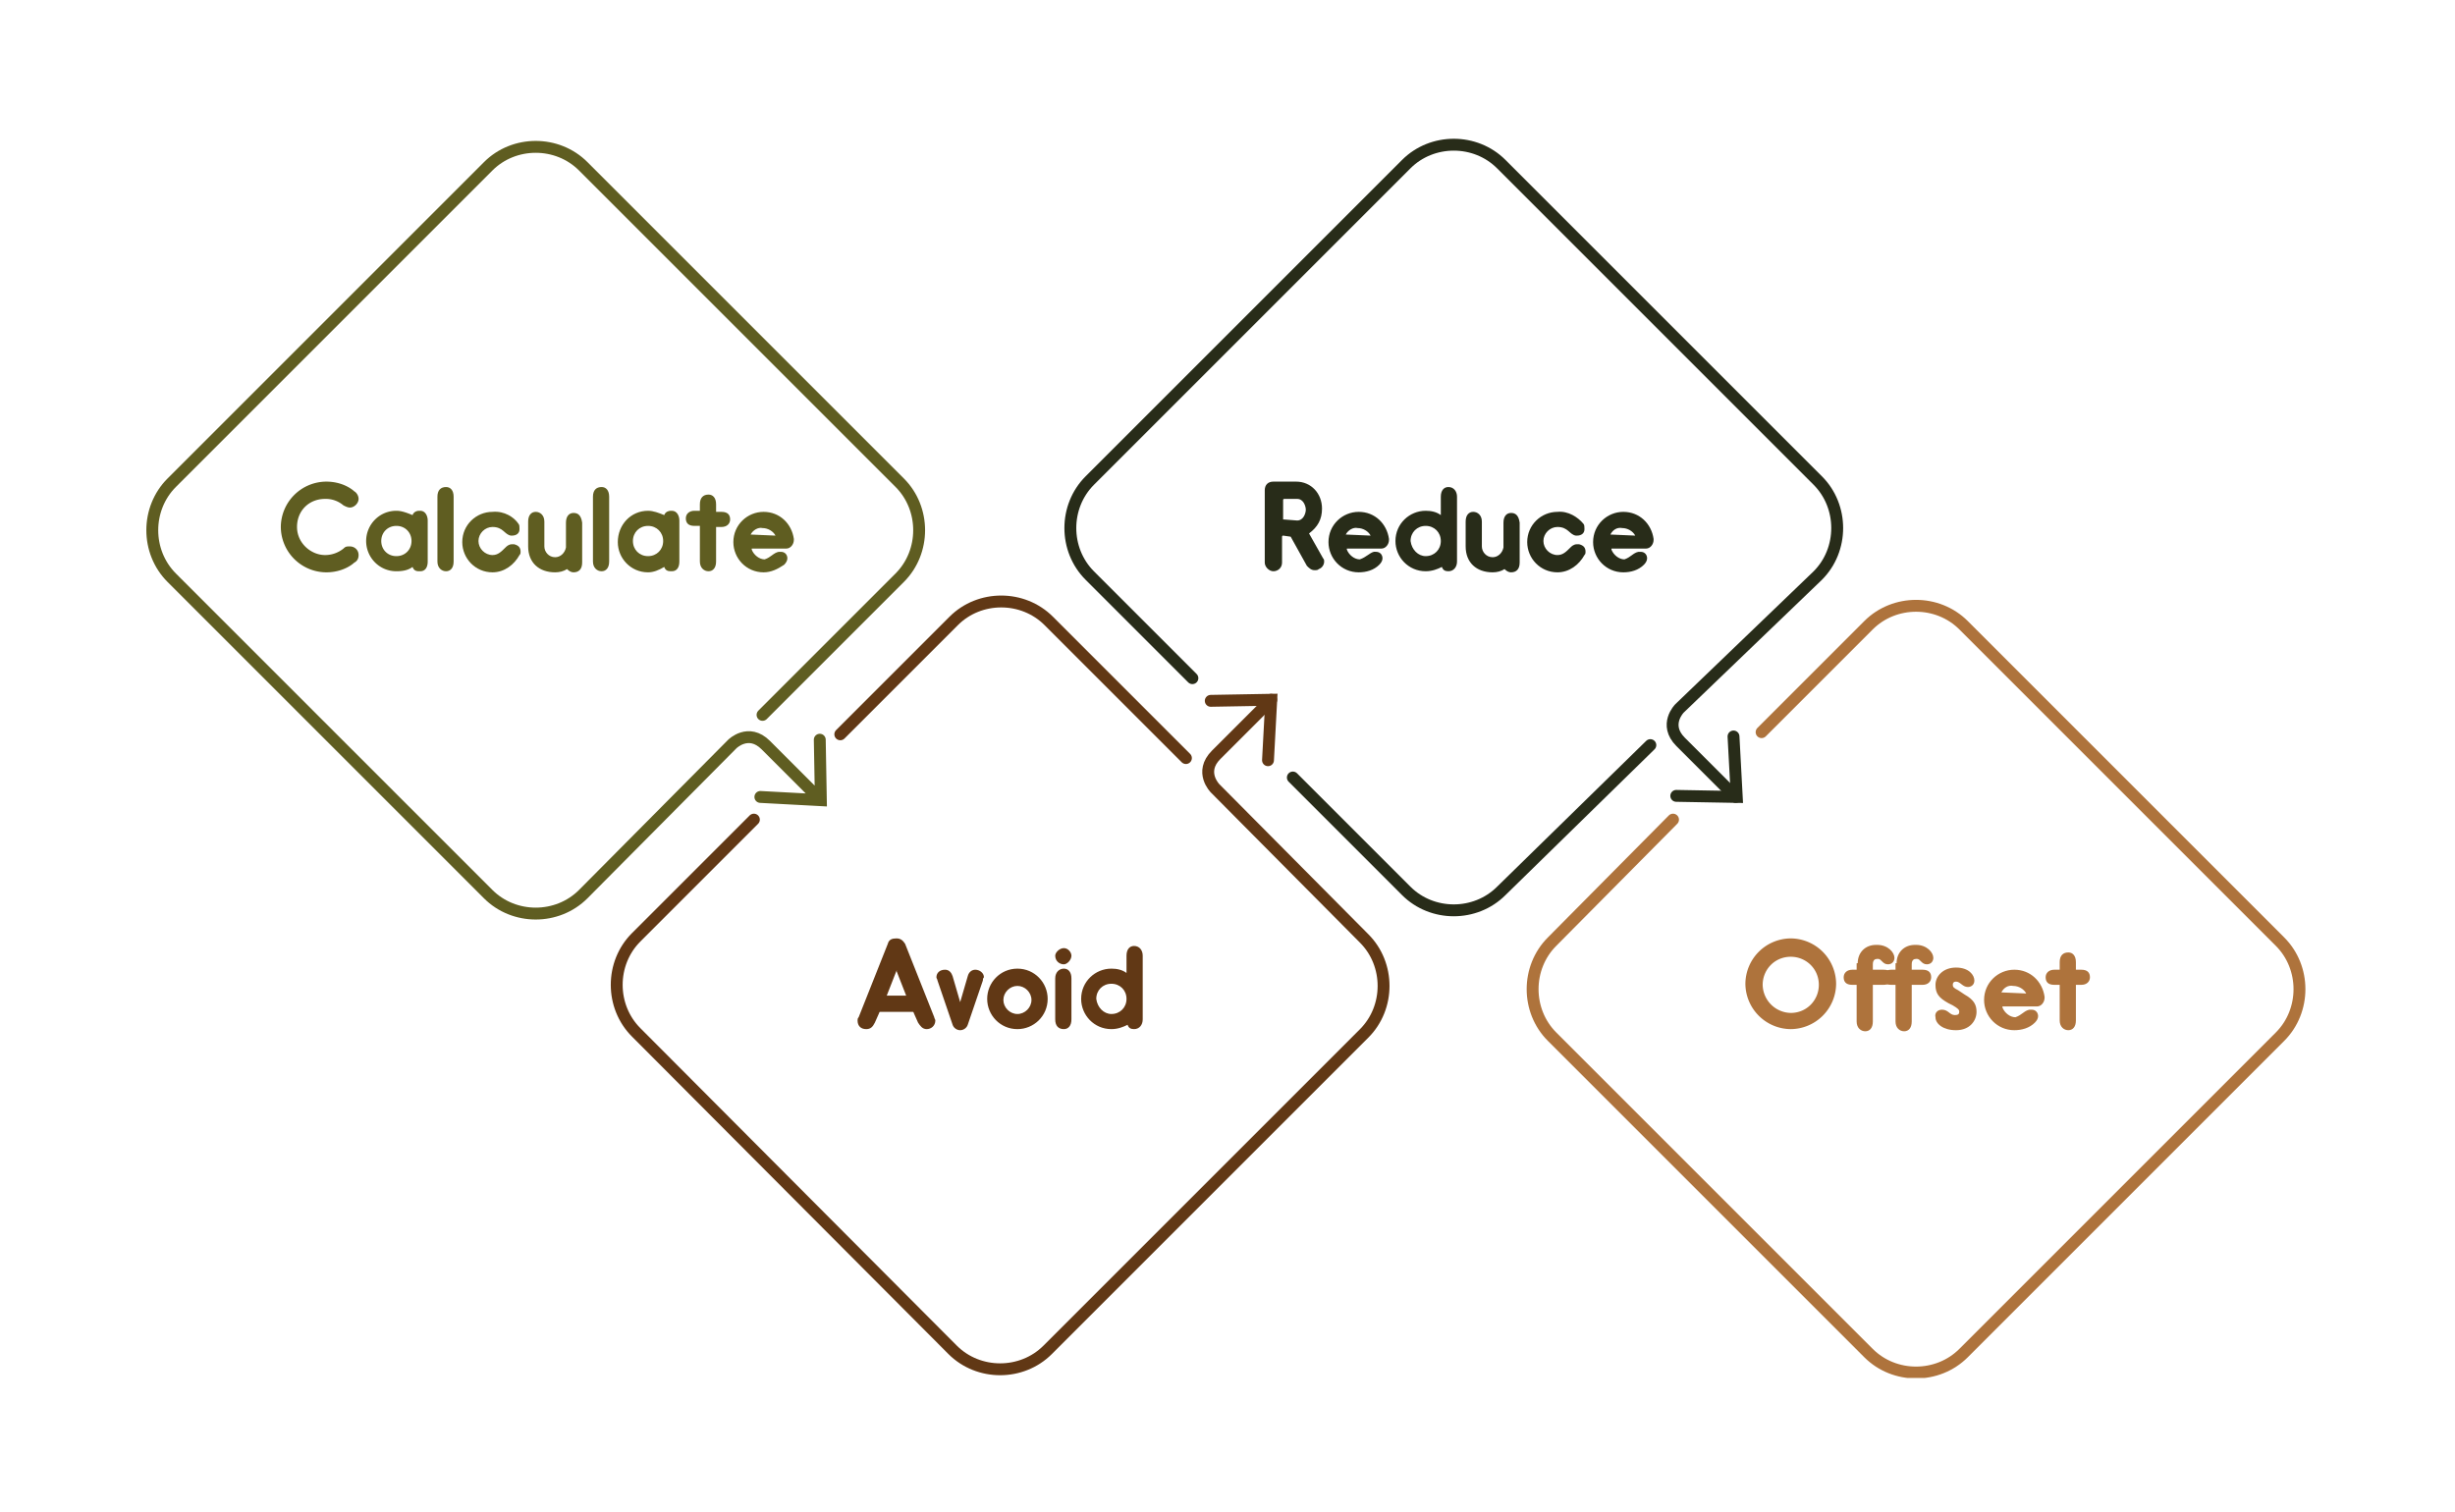 <svg xmlns="http://www.w3.org/2000/svg" xmlns:xlink="http://www.w3.org/1999/xlink" viewBox="0 0 227.3 140"><style><![CDATA[.N{letter-spacing:-1}.T{stroke-width:1.1}.U{stroke-linecap:round}.V{clip-path:url(#E)}]]></style><defs><path id="A" d="M13.5 12.7h200v114.9h-200z"/><path id="B" d="M40.5 46c0-.6.3-.9.8-.9.4 0 .7.3.7.9v6c0 .6-.3.9-.7.9s-.8-.3-.8-.9v-6z"/><path id="C" d="M53.9 52.1c0 .6-.3.9-.8.9-.2 0-.4-.1-.6-.3-.3.2-.7.3-1.1.3-1.5 0-2.5-.9-2.5-2.4v-2.3c0-.6.3-.9.7-.9s.8.3.8.9v2.3c0 .5.4 1 1 1 .5 0 .9-.4 1-.9v-2.3c0-.6.3-.9.7-.9s.7.2.8.9v3.7z"/><path id="D" d="M172 89.2c0-1 .7-1.7 1.7-1.7h.1c1 0 1.6.7 1.6 1.2 0 .3-.2.6-.6.6-.5 0-.6-.5-.9-.5h-.1c-.2 0-.4.1-.4.5v.5h1c.6 0 .8.3.8.7s-.3.7-.8.7h-1v3.4c0 .6-.3.9-.7.9s-.8-.3-.8-.9v-3.4h-.4c-.6 0-.8-.3-.8-.7s.3-.7.8-.7h.4v-.6z"/></defs><clipPath id="E"><use xlink:href="#A"/></clipPath><g fill="none" class="T U"><path d="M70.6 66.2l12.7-12.7c2.4-2.4 2.4-6.4 0-8.8L54 15.4c-2.4-2.4-6.4-2.4-8.8 0L15.9 44.7c-2.4 2.4-2.4 6.4 0 8.8l29.3 29.3c2.4 2.4 6.4 2.4 8.8 0l13.8-13.9s1.5-1.5 3.1.1l5.1 5.1m-.1-5.6l.1 5.6-5.6-.3" class="V" stroke="#5f5d21"/><path d="M154.9 75.9l-11.2 11.3c-2.4 2.4-2.4 6.4 0 8.8l29.3 29.3c2.4 2.4 6.4 2.4 8.8 0L211.1 96c2.4-2.4 2.4-6.4 0-8.8l-29.3-29.3c-2.4-2.4-6.4-2.4-8.8 0l-9.9 9.9" stroke="#ae733c" class="V"/><path d="M109.8,70.2L97.1,57.5c-2.4-2.4-6.4-2.4-8.8,0L77.8,68" stroke="#613815" class="V"/><path d="M152.8 69L139 82.5c-2.4 2.4-6.4 2.4-8.8 0L119.7 72" stroke="#282c19" class="V"/><g stroke="#613815"><path d="M69.8 75.9L58.9 86.8c-2.4 2.4-2.4 6.4 0 8.8L88.2 125c2.4 2.4 6.4 2.4 8.8 0l29.3-29.3c2.4-2.4 2.4-6.4 0-8.8L112.5 73s-1.5-1.5.1-3.1l5.1-5.1" class="V"/><path d="M112.1 64.9l5.6-.1-.3 5.6" class="V"/></g><g stroke="#282c19"><path d="M110.4 62.8l-9.5-9.5c-2.4-2.4-2.4-6.4 0-8.8l29.3-29.3c2.4-2.4 6.4-2.4 8.8 0l29.3 29.3c2.4 2.4 2.4 6.4 0 8.8l-12.8 12.3s-1.5 1.5.1 3.1l5.1 5.1" class="V"/><path d="M155.2 73.7l5.6.1-.3-5.6" class="V"/></g></g><g fill="#5f5d21"><path d="M27.5 48.8c0 1.5 1.3 2.6 2.6 2.6.6 0 1.2-.2 1.7-.6.2-.2.3-.2.6-.2.4 0 .8.3.8.8 0 .4-.2.6-.4.7-.1.1-1 .9-2.6.9a4.23 4.23 0 0 1-4.2-4.2 4.23 4.23 0 0 1 4.2-4.2c1.6 0 2.5.8 2.6.9.2.1.4.4.4.7 0 .4-.4.8-.8.8-.2 0-.4-.1-.6-.2a2.52 2.52 0 0 0-1.7-.6c-1.5 0-2.6 1.1-2.6 2.6zm9.2-1.5c.5 0 1 .2 1.5.4.1-.3.4-.4.6-.4h.1c.5 0 .7.5.7.9V52c0 .5-.2.9-.7.9h-.1c-.3 0-.5-.1-.6-.4-.4.3-.9.4-1.5.4-1.6 0-2.8-1.3-2.8-2.8s1.2-2.8 2.8-2.8zm0 4.2c.8 0 1.4-.6 1.4-1.4s-.6-1.4-1.4-1.4-1.4.6-1.4 1.4.6 1.4 1.4 1.4z"/><use xlink:href="#B"/><path d="M48 48.5c.1.1.1.3.1.5 0 .4-.3.6-.7.6h-.1c-.6-.1-.7-.8-1.7-.8-.7 0-1.3.6-1.3 1.3s.6 1.3 1.3 1.3c.5 0 .8-.3 1.2-.7.1-.1.3-.3.6-.3h.2c.4.1.6.3.6.7 0 .1 0 .2-.1.3-.5.9-1.4 1.6-2.5 1.6-1.6 0-2.8-1.3-2.8-2.8 0-1.6 1.3-2.8 2.8-2.8 1.1-.1 2 .5 2.4 1.1z"/><use xlink:href="#C"/><use xlink:href="#B" x="14.4"/><path d="M60 47.3c.5 0 1 .2 1.5.4.1-.3.4-.4.6-.4h.1c.5 0 .7.5.7.9V52c0 .5-.2.9-.7.9h-.1c-.3 0-.5-.1-.6-.4-.5.3-1 .5-1.5.5-1.6 0-2.8-1.3-2.8-2.8 0-1.6 1.2-2.9 2.8-2.9zm0 4.2c.8 0 1.4-.6 1.4-1.4s-.6-1.4-1.4-1.4-1.4.6-1.4 1.4.6 1.4 1.4 1.4zm4.8-4.8c0-.6.3-.9.8-.9.4 0 .7.3.7.9v.7h.5c.6 0 .8.3.8.7s-.3.7-.8.7h-.5V52c0 .6-.3.9-.7.9s-.8-.3-.8-.9v-3.3h-.5c-.6 0-.8-.3-.8-.7s.3-.7.8-.7h.5v-.6zm7.3 4.4h.2c.4 0 .6.3.6.6 0 .2-.1.4-.3.6-.6.4-1.2.7-1.9.7-1.6 0-2.8-1.3-2.8-2.8 0-1.6 1.3-2.8 2.8-2.8s2.6 1.1 2.8 2.5v.1c0 .4-.3.8-.7.8h-3.2v.1c.2.5.7.9 1.2.9.6-.2.8-.6 1.3-.7zm-2.6-1.6l2.3.1c-.2-.4-.7-.7-1.2-.7-.4-.1-.9.2-1.1.6z"/></g><g fill="#282c19"><path d="M119.5 49.7c0-.1 0-.1 0 0l-.7-.1s-.1 0-.1.1v2.4c0 .5-.4.8-.8.8s-.8-.4-.8-.8v-6.7c0-.5.3-.8.8-.8h2.1c1.4 0 2.4 1.1 2.4 2.5 0 1-.4 1.7-1.2 2.3h0l1.3 2.3c.1.1.1.2.1.3 0 .3-.2.6-.5.7-.1.1-.2.1-.4.1-.3 0-.5-.2-.7-.4l-1.5-2.7zm-.7-1.6c0 .1 0 .1 0 0l1.3.1c.6 0 .8-.7.8-1s-.2-1-.8-1h-1.2s-.1 0-.1.1v1.8zm8.4 3h.2c.4 0 .6.3.6.6 0 .2-.1.4-.3.6-.5.5-1.2.7-1.9.7-1.6 0-2.8-1.3-2.8-2.8 0-1.6 1.3-2.8 2.8-2.8s2.6 1.1 2.8 2.5v.1c0 .4-.3.8-.7.8h-3.2v.1c.2.5.7.9 1.2.9.6-.2.9-.6 1.3-.7zm-2.6-1.6l2.3.1c-.2-.4-.7-.7-1.2-.7-.4-.1-.9.2-1.1.6zm10.3 2.5c0 .5-.3.9-.8.9-.3 0-.5-.1-.6-.4-.4.2-.9.4-1.5.4-1.6 0-2.8-1.3-2.8-2.8 0-1.6 1.3-2.8 2.8-2.8.5 0 1 .1 1.4.4V46c0-.6.3-.9.7-.9.5 0 .8.4.8.9v6zm-2.9-.5c.8 0 1.4-.6 1.4-1.4s-.6-1.4-1.4-1.4-1.4.6-1.4 1.4c.1.8.7 1.4 1.4 1.4z"/><use xlink:href="#C" x="86.8"/><path d="M146.6 48.5c.1.1.1.3.1.5 0 .4-.3.6-.7.6h-.1c-.6-.1-.7-.8-1.7-.8-.7 0-1.3.6-1.3 1.3s.6 1.3 1.3 1.3c.5 0 .8-.3 1.2-.7.1-.1.3-.3.6-.3h.2c.4.1.6.3.6.7 0 .1 0 .2-.1.3-.5.9-1.4 1.6-2.5 1.6-1.6 0-2.8-1.3-2.8-2.8 0-1.6 1.3-2.8 2.8-2.8 1-.1 1.9.5 2.4 1.1zm5.1 2.6h.2c.4 0 .6.3.6.6 0 .2-.1.4-.3.6-.5.5-1.2.7-1.9.7-1.6 0-2.8-1.3-2.8-2.8 0-1.6 1.3-2.8 2.8-2.8s2.6 1.1 2.8 2.5v.1c0 .4-.3.8-.7.8h-3.2v.1c.2.5.7.9 1.2.9.6-.2.8-.6 1.3-.7zm-2.6-1.6l2.3.1c-.2-.4-.7-.7-1.2-.7-.5-.1-.9.2-1.1.6z"/></g><path d="M85.8 95.3c-.4 0-.6-.3-.8-.6l-.4-.9s0-.1-.1-.1h-3s-.1 0-.1.1l-.4.9c-.2.4-.4.6-.8.6-.5 0-.8-.3-.8-.8 0-.1 0-.2.1-.3l2.7-6.8c.1-.4.4-.5.8-.5s.6.2.8.5l2.7 6.8c0 .1.1.2.1.3 0 .5-.4.8-.8.8zM83 89.9l-.9 2.3h1.8l-.9-2.3c.1 0 0-.1 0 0 0-.1 0 0 0 0zm8 .9l-1.4 4.1c-.1.3-.4.5-.7.5s-.6-.2-.7-.5l-1.4-4.1c0-.1-.1-.2-.1-.3 0-.4.3-.7.8-.7.4 0 .6.3.7.6l.7 2.4.7-2.4c.1-.4.4-.6.7-.6.4 0 .8.3.8.7-.1.1-.1.2-.1.3zm3.2-1.1c1.6 0 2.8 1.3 2.8 2.8 0 1.6-1.3 2.8-2.8 2.8-1.6 0-2.8-1.3-2.8-2.8s1.2-2.8 2.8-2.8zm0 4.2c.7 0 1.3-.6 1.3-1.3s-.6-1.3-1.3-1.3-1.3.6-1.3 1.3.6 1.3 1.3 1.3zm4.3-6.1c.4 0 .7.4.7.7 0 .4-.4.8-.7.8-.4 0-.8-.3-.8-.8 0-.3.4-.7.8-.7zm-.8 6.6c0 .6.3.9.8.9.4 0 .7-.3.7-.9v-3.8c0-.6-.3-.9-.7-.9s-.8.3-.8.9v3.8zm8.1 0c0 .5-.3.9-.8.9-.3 0-.5-.1-.6-.4-.4.2-.9.4-1.5.4-1.6 0-2.8-1.3-2.8-2.8 0-1.6 1.3-2.8 2.8-2.8.5 0 1 .1 1.4.4v-1.6c0-.6.3-.9.7-.9.5 0 .8.4.8.9v5.9zm-2.9-.5c.8 0 1.4-.6 1.4-1.4s-.6-1.4-1.4-1.4-1.4.6-1.4 1.4c.1.8.7 1.4 1.4 1.4z" fill="#613815"/><g fill="#ae733c"><path d="M165.8 86.9a4.23 4.23 0 0 1 4.2 4.2 4.23 4.23 0 0 1-4.2 4.2 4.23 4.23 0 0 1-4.2-4.2 4.23 4.23 0 0 1 4.2-4.2zm0 6.9c1.5 0 2.6-1.2 2.6-2.6 0-1.5-1.2-2.6-2.6-2.6-1.5 0-2.6 1.2-2.6 2.6a2.65 2.65 0 0 0 2.6 2.6z"/><use xlink:href="#D"/><use xlink:href="#D" x="3.6"/><path d="M179.8 93.5c.6 0 .7.5 1.2.5.3 0 .4-.1.4-.3s-.1-.3-.6-.6l-.4-.2c-.9-.5-1.2-.9-1.2-1.7s.7-1.6 1.9-1.6 1.7.7 1.7 1.2c0 .4-.3.6-.6.6-.5 0-.7-.5-1.1-.5-.2 0-.3.1-.3.3s.1.3.5.5l.6.4c.9.5 1.1 1 1.1 1.6 0 .8-.6 1.7-1.9 1.7-1.2 0-1.9-.6-1.9-1.2-.1-.4.2-.7.6-.7zm8.1 0h.2c.4 0 .6.3.6.6 0 .2-.1.4-.3.6-.5.5-1.2.7-1.9.7-1.6 0-2.8-1.3-2.8-2.8 0-1.6 1.3-2.8 2.8-2.8s2.6 1.1 2.8 2.5v.1c0 .4-.3.8-.7.8h-3.2v.1c.2.5.7.9 1.2.9.6-.2.8-.6 1.3-.7zm-2.6-1.6s-.1 0 0 0c-.1 0 0 0 0 0l2.3.1c-.2-.4-.7-.7-1.2-.7-.5-.1-.9.2-1.1.6zm5.4-2.8c0-.6.3-.9.8-.9.4 0 .7.3.7.9v.7h.5c.6 0 .8.3.8.7s-.3.7-.8.7h-.5v3.3c0 .6-.3.9-.7.9s-.8-.3-.8-.9v-3.3h-.5c-.6 0-.8-.3-.8-.7s.3-.7.8-.7h.5v-.7z"/></g></svg>
